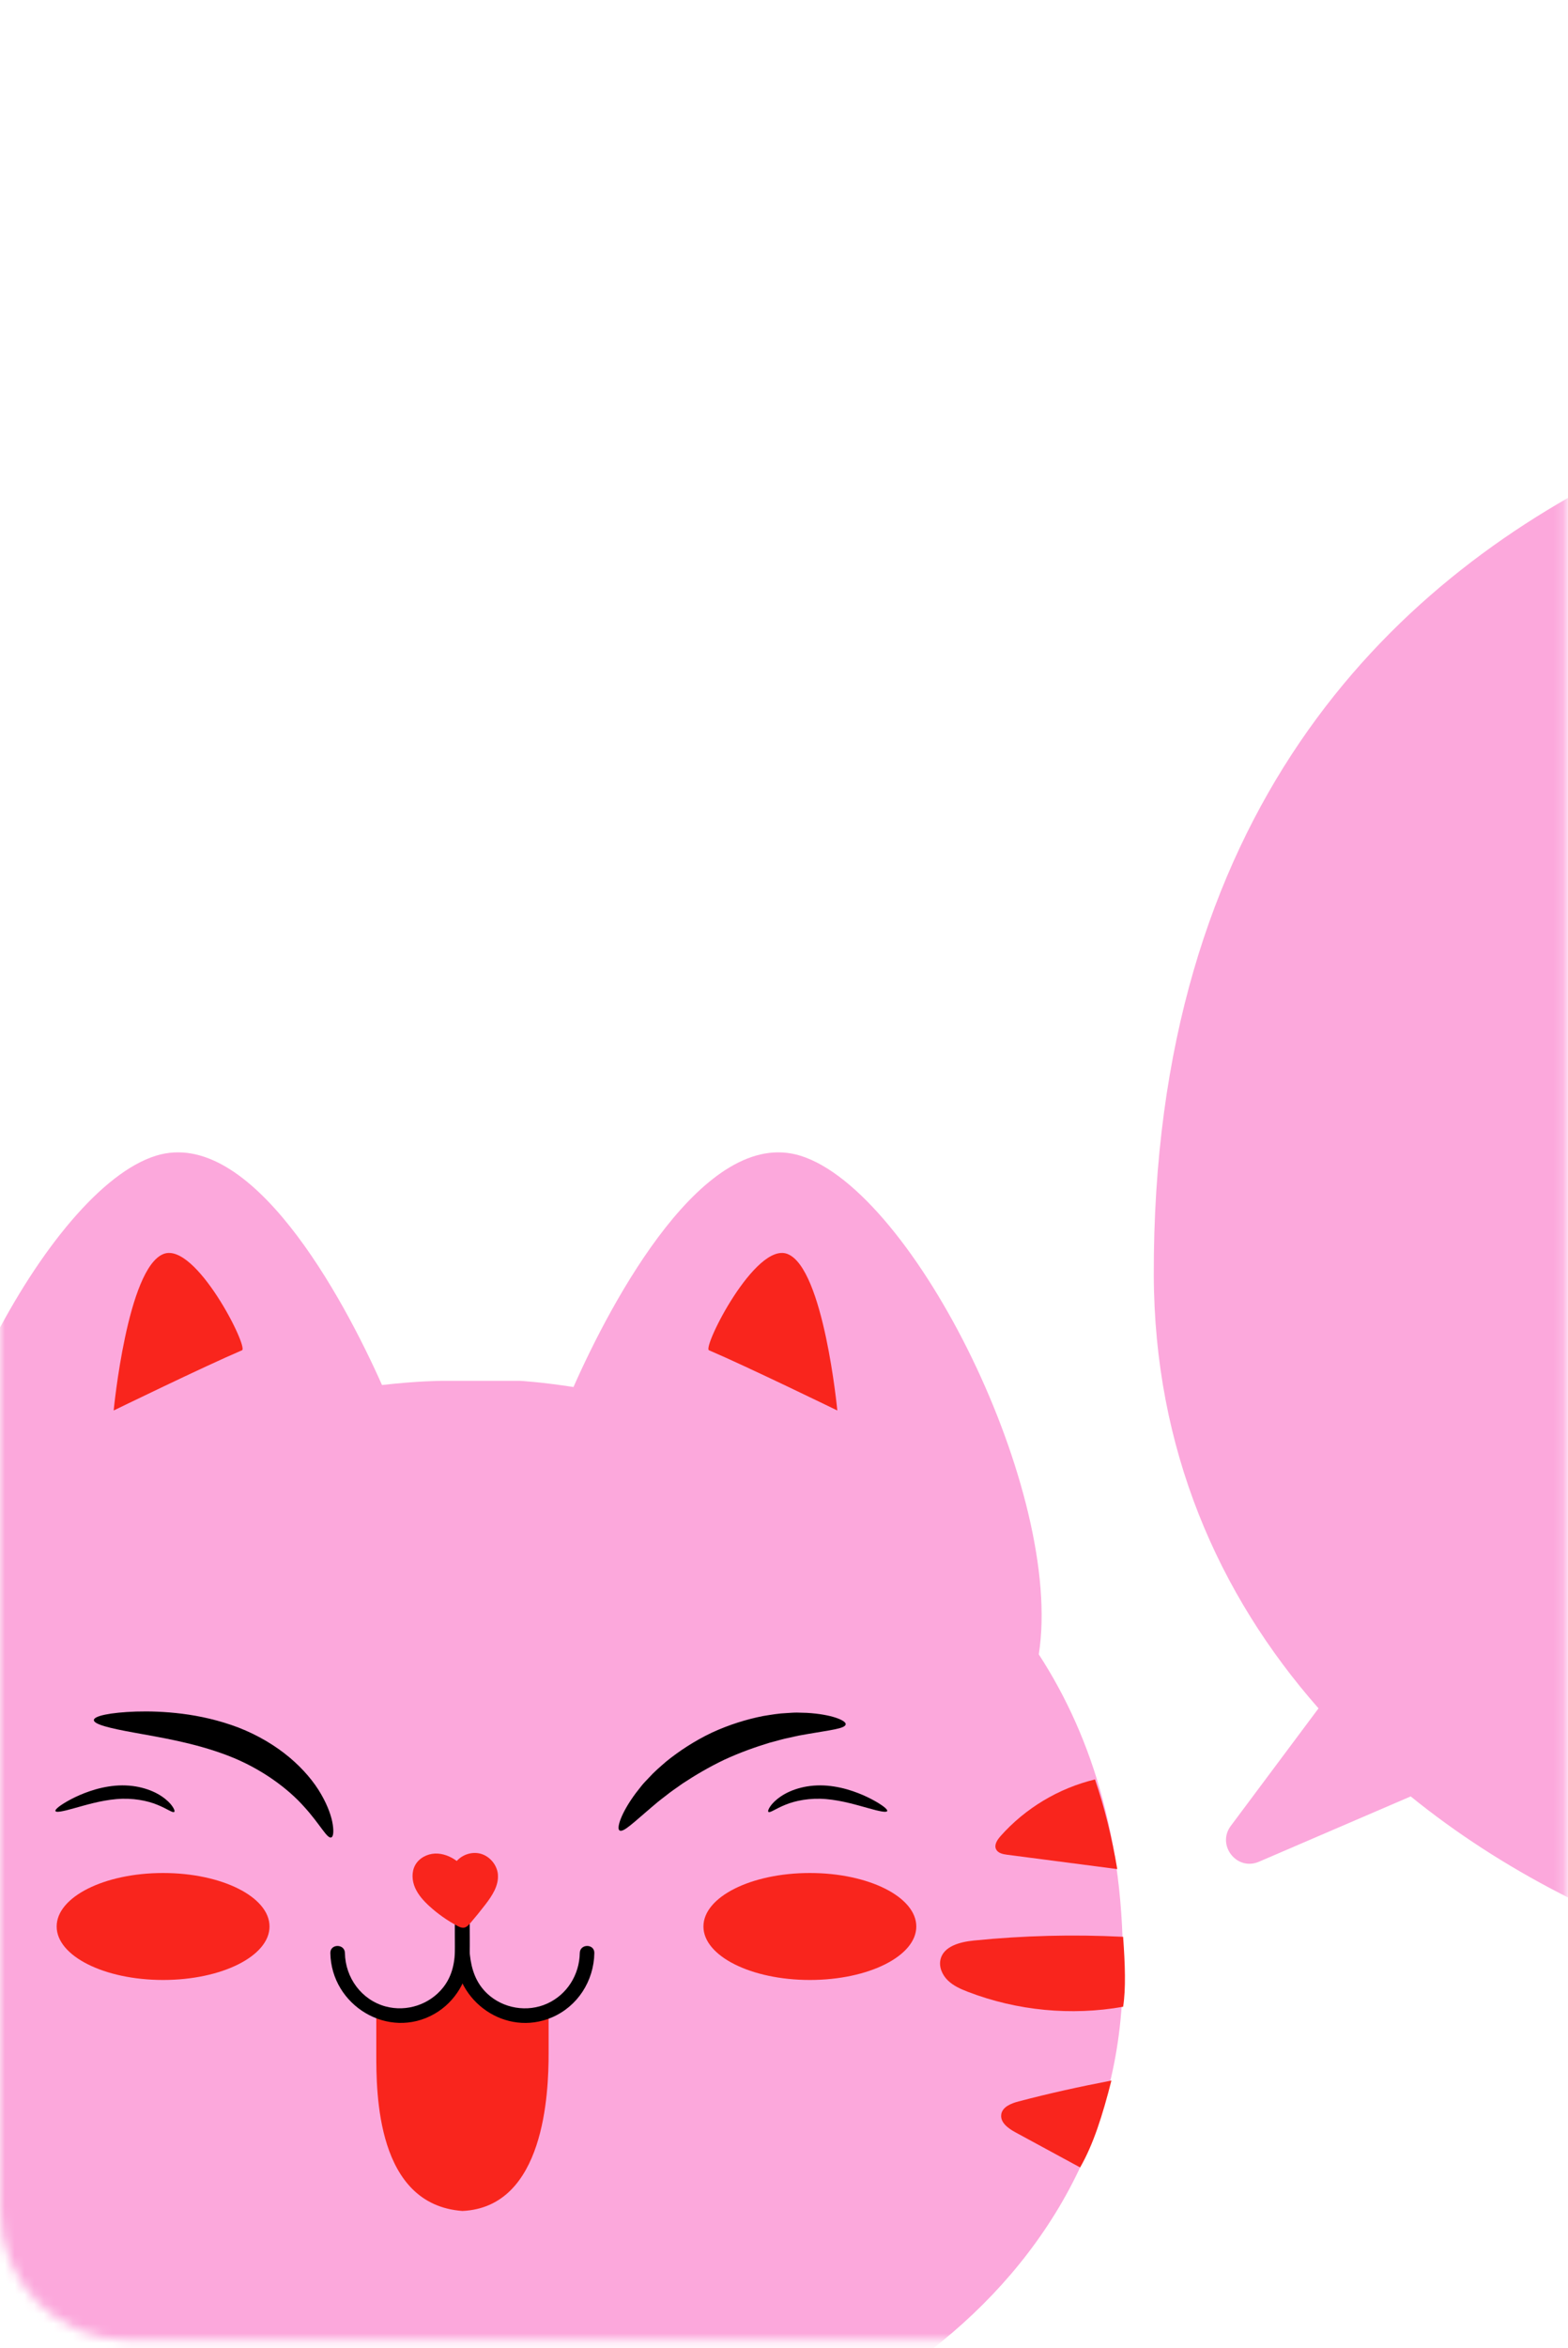<?xml version="1.0" encoding="UTF-8"?> <svg xmlns="http://www.w3.org/2000/svg" width="161" height="241" viewBox="0 0 161 241" fill="none"> <mask id="mask0_213_1333" style="mask-type:luminance" maskUnits="userSpaceOnUse" x="0" y="0" width="161" height="241"> <path d="M147.682 240.194H13.139C5.914 240.194 0 234.254 0 226.994V13.2C0 5.94 5.914 0 13.139 0H147.682C154.907 0 160.821 5.94 160.821 13.2V226.994C160.821 234.254 154.907 240.194 147.682 240.194Z" fill="white"></path> </mask> <g mask="url(#mask0_213_1333)"> <path d="M115.264 204.119C114.147 237.824 79.305 256.84 51.053 254.851H48.114C19.865 256.84 -19.347 238.814 -19.431 205.089C-19.472 188.669 -15.142 176.503 -8.709 167.488C-9.702 150.533 4.845 122.067 16.022 118.614C25.771 115.6 35.24 133.195 39.224 142.15C42.983 141.723 45.303 141.723 45.303 141.723H53.421C53.421 141.723 55.495 141.832 58.885 142.355C62.817 133.465 72.349 115.576 82.175 118.614C93.875 122.228 109.27 153.257 106.661 169.794C112.229 178.366 115.743 189.546 115.26 204.115L115.264 204.119Z" fill="#FCA8DC"></path> <path d="M86.835 176.969C86.783 177.42 85.263 177.561 82.963 177.963C82.674 178.016 82.376 178.068 82.062 178.124C81.749 178.181 81.431 178.269 81.097 178.337C80.43 178.462 79.735 178.68 78.999 178.869C77.543 179.311 75.971 179.871 74.383 180.603C72.803 181.356 71.368 182.205 70.093 183.046C69.474 183.489 68.867 183.887 68.34 184.322C68.075 184.535 67.798 184.724 67.556 184.93C67.315 185.135 67.078 185.332 66.857 185.521C65.072 187.034 63.99 188.117 63.612 187.867C63.283 187.658 63.745 186.105 65.281 184.036C65.482 183.783 65.687 183.517 65.904 183.243C66.125 182.97 66.386 182.716 66.644 182.438C67.15 181.871 67.765 181.348 68.409 180.788C69.731 179.718 71.308 178.676 73.089 177.83C74.878 177.001 76.683 176.454 78.352 176.124C79.192 175.987 79.988 175.85 80.744 175.822C81.122 175.802 81.484 175.766 81.833 175.77C82.183 175.782 82.517 175.79 82.838 175.798C85.403 175.943 86.887 176.587 86.835 176.973V176.969Z" fill="black"></path> <path d="M34.013 188.588C33.571 188.721 32.876 187.24 31.223 185.429C29.603 183.605 26.877 181.517 23.391 180.181C19.877 178.84 16.367 178.309 13.81 177.834C11.245 177.376 9.621 176.969 9.637 176.534C9.653 176.12 11.285 175.758 13.967 175.665C15.31 175.625 16.918 175.665 18.711 175.89C20.5 176.116 22.482 176.546 24.485 177.307C26.495 178.088 28.28 179.162 29.723 180.37C31.163 181.581 32.264 182.909 32.972 184.149C33.688 185.388 34.057 186.491 34.17 187.28C34.287 188.069 34.206 188.527 34.009 188.584L34.013 188.588Z" fill="black"></path> <path d="M17.892 185.96C17.739 186.101 17.168 185.638 16.151 185.231C15.142 184.813 13.634 184.503 11.961 184.648C10.281 184.797 8.761 185.272 7.631 185.581C6.506 185.899 5.77 186.056 5.693 185.875C5.621 185.706 6.208 185.239 7.274 184.672C7.808 184.39 8.468 184.092 9.236 183.831C10.004 183.569 10.888 183.356 11.845 183.271C12.81 183.191 13.739 183.271 14.559 183.481C15.375 183.686 16.078 184.008 16.609 184.37C17.14 184.728 17.506 185.103 17.703 185.4C17.904 185.694 17.96 185.899 17.892 185.96Z" fill="black"></path> <path d="M78.899 185.96C79.052 186.101 79.623 185.638 80.64 185.231C81.649 184.813 83.156 184.503 84.829 184.648C86.51 184.797 88.029 185.272 89.159 185.581C90.285 185.899 91.021 186.056 91.097 185.875C91.169 185.706 90.582 185.239 89.517 184.672C88.982 184.39 88.323 184.092 87.555 183.831C86.787 183.569 85.903 183.356 84.946 183.271C83.981 183.191 83.052 183.271 82.232 183.481C81.416 183.686 80.712 184.008 80.181 184.37C79.651 184.728 79.285 185.103 79.088 185.4C78.887 185.694 78.831 185.899 78.899 185.96Z" fill="black"></path> <path d="M102.72 188.463C105.265 185.59 108.707 183.525 112.434 182.632C113.415 185.538 114.179 188.604 114.718 191.832C110.946 191.341 107.179 190.85 103.408 190.359C102.97 190.303 102.455 190.194 102.27 189.787C102.061 189.337 102.395 188.834 102.724 188.463H102.72Z" fill="#F9251D"></path> <path d="M96.573 201.08C96.918 199.724 98.607 199.305 99.998 199.165C105.084 198.653 110.21 198.525 115.32 198.782C115.521 201.559 115.614 204.131 115.32 205.962C110.009 206.904 104.445 206.372 99.403 204.437C98.655 204.151 97.9 203.821 97.321 203.257C96.746 202.698 96.376 201.857 96.577 201.076L96.573 201.08Z" fill="#F9251D"></path> <path d="M102.804 217.021C102.917 216.237 103.826 215.874 104.59 215.677C107.858 214.82 110.801 214.176 114.118 213.536C113.202 217.122 112.277 220.064 110.906 222.454C107.955 220.853 107.207 220.446 104.26 218.848C103.532 218.454 102.688 217.846 102.808 217.021H102.804Z" fill="#F9251D"></path> <path d="M11.672 144.765C11.672 144.765 20.963 140.242 24.851 138.583C25.539 138.29 20.087 127.444 16.802 128.695C13.071 130.116 11.672 144.765 11.672 144.765Z" fill="#F9251D"></path> <path d="M85.975 144.765C85.975 144.765 76.683 140.242 72.796 138.583C72.108 138.29 77.56 127.444 80.845 128.695C84.576 130.116 85.975 144.765 85.975 144.765Z" fill="#F9251D"></path> <path d="M16.746 203.213C22.781 203.213 27.674 200.755 27.674 197.724C27.674 194.692 22.781 192.234 16.746 192.234C10.711 192.234 5.818 194.692 5.818 197.724C5.818 200.755 10.711 203.213 16.746 203.213Z" fill="#F9251D"></path> <path d="M83.156 203.213C89.192 203.213 94.084 200.755 94.084 197.724C94.084 194.692 89.192 192.234 83.156 192.234C77.121 192.234 72.228 194.692 72.228 197.724C72.228 200.755 77.121 203.213 83.156 203.213Z" fill="#F9251D"></path> <path d="M327.509 129.404C325.832 179.714 259.232 208.332 217.061 205.358H212.682C189.625 206.98 163.664 199.607 144.848 184.374L129.264 191.079C126.993 192.057 124.898 189.381 126.378 187.397L135.384 175.335C125.071 163.624 118.517 148.701 118.469 130.853C118.236 36.257 215.111 36.257 215.111 36.257H227.225C227.225 36.257 330.428 41.179 327.505 129.4L327.509 129.404Z" fill="#FCA8DC"></path> <g style="mix-blend-mode:multiply"> <path d="M56.331 206.65V210.743C56.331 214.816 55.921 226.531 47.482 226.921C38.637 226.273 38.637 214.82 38.637 210.743V206.412C38.637 206.412 39.767 206.537 41.471 206.686C42.677 206.791 42.726 205.487 44.306 205.579C45.222 205.636 47.14 199.756 48.555 202.734C48.974 203.611 50.481 207.008 51.39 207.004C53.521 206.992 55.354 207.024 56.339 206.654L56.331 206.65Z" fill="#F9251D"></path> </g> <path d="M46.725 192.512V199.764C46.725 201.298 46.484 202.742 45.499 203.986C44.108 205.741 41.76 206.509 39.605 205.934C37.129 205.27 35.46 202.996 35.416 200.448C35.4 199.482 33.9 199.478 33.92 200.448C34.013 205.829 39.874 209.407 44.619 206.686C46.762 205.455 48.125 203.149 48.217 200.678C48.265 199.446 48.221 198.207 48.221 196.975V192.512C48.221 191.546 46.725 191.542 46.725 192.512Z" fill="black"></path> <path d="M46.725 192.512C46.725 195.144 46.693 197.776 46.725 200.408C46.785 205.451 51.936 209.057 56.644 207.065C59.301 205.938 60.978 203.326 61.026 200.448C61.042 199.478 59.547 199.478 59.531 200.448C59.49 202.678 58.228 204.71 56.185 205.636C54.147 206.561 51.662 206.147 50.03 204.614C47.682 202.408 48.221 198.987 48.221 196.07V192.516C48.221 191.55 46.725 191.546 46.725 192.516V192.512Z" fill="black"></path> <path d="M51.125 192.379C51.032 191.377 50.257 190.472 49.284 190.238C48.431 190.033 47.486 190.347 46.899 190.999C46.256 190.524 45.472 190.21 44.676 190.238C43.852 190.27 43.024 190.705 42.626 191.433C42.244 192.138 42.3 193.023 42.622 193.756C42.943 194.488 43.498 195.096 44.085 195.635C44.953 196.428 45.918 197.108 46.956 197.659C47.169 197.772 47.406 197.885 47.647 197.844C47.913 197.8 48.114 197.583 48.291 197.378C48.821 196.758 49.336 196.126 49.83 195.482C50.53 194.572 51.225 193.522 51.121 192.375L51.125 192.379Z" fill="#F9251D"></path> </g> </svg> 